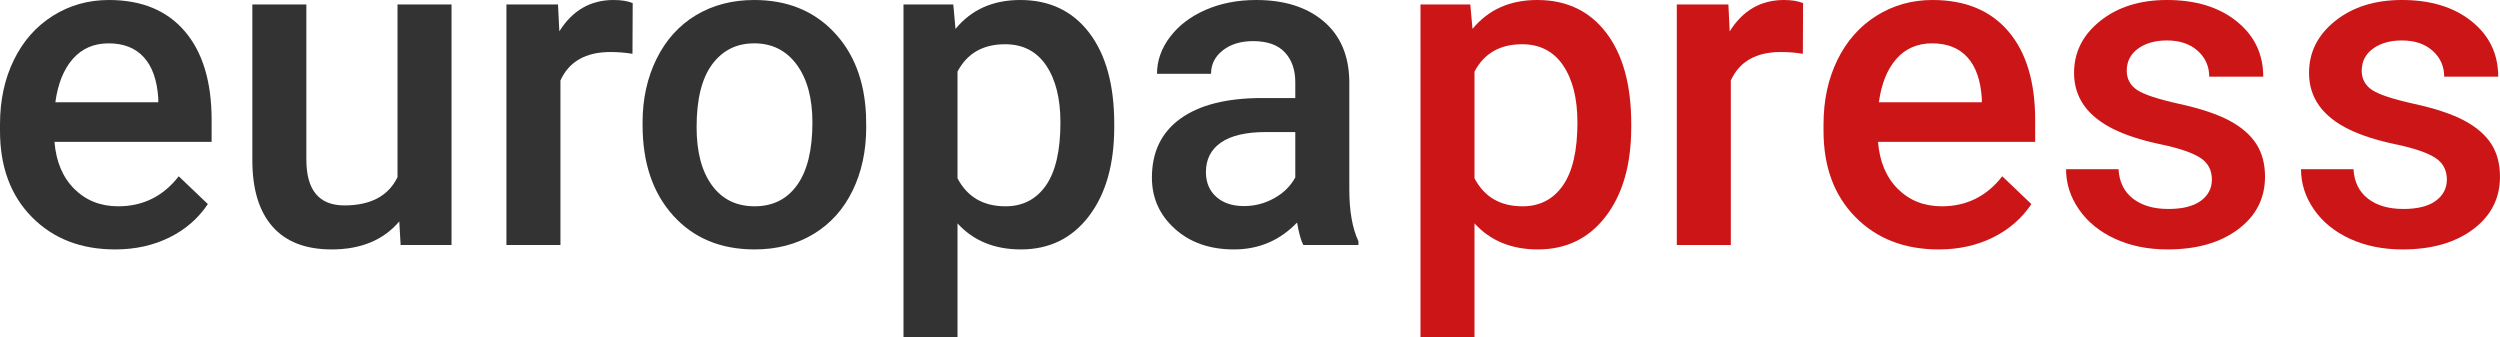 <?xml version="1.0" encoding="UTF-8"?>
<svg id="Ebene_1" data-name="Ebene 1" xmlns="http://www.w3.org/2000/svg" viewBox="0 0 494.2 66.709">
  <defs>
    <style>
      .cls-1 {
        fill: #333;
      }

      .cls-2 {
        fill: #cc1517;
      }

      .cls-3 {
        isolation: isolate;
      }
    </style>
  </defs>
  <g class="cls-3">
    <path class="cls-1" d="M22.764,49.307c-6.768,0-12.254-2.131-16.458-6.395C2.102,38.651,0,32.974,0,25.884v-1.318c0-4.747,.916-8.988,2.747-12.722,1.831-3.736,4.401-6.644,7.712-8.724C13.77,1.04,17.461,0,21.533,0c6.475,0,11.477,2.065,15.007,6.196,3.53,4.131,5.295,9.976,5.295,17.535v4.307H10.767c.322,3.926,1.633,7.031,3.933,9.316,2.3,2.285,5.192,3.428,8.679,3.428,4.893,0,8.877-1.978,11.953-5.933l5.757,5.493c-1.905,2.842-4.446,5.047-7.625,6.613-3.179,1.567-6.746,2.352-10.701,2.352Zm-1.274-40.738c-2.93,0-5.295,1.025-7.097,3.076s-2.952,4.907-3.45,8.569H31.289v-.791c-.235-3.574-1.187-6.276-2.856-8.107s-3.984-2.747-6.943-2.747Z"/>
  </g>
  <g class="cls-3">
    <path class="cls-1" d="M78.93,43.77c-3.135,3.691-7.588,5.537-13.359,5.537-5.157,0-9.06-1.509-11.711-4.526-2.652-3.018-3.977-7.383-3.977-13.096V.879h10.679V31.553c0,6.035,2.505,9.053,7.515,9.053,5.186,0,8.686-1.86,10.503-5.581V.879h10.679V48.428h-10.063l-.264-4.658Z"/>
    <path class="cls-1" d="M125.028,10.635c-1.406-.234-2.856-.352-4.351-.352-4.893,0-8.189,1.875-9.888,5.625V48.428h-10.679V.879h10.195l.264,5.317c2.578-4.131,6.152-6.196,10.723-6.196,1.523,0,2.783,.205,3.779,.615l-.044,10.02Z"/>
  </g>
  <g class="cls-3">
    <path class="cls-1" d="M127.024,24.214c0-4.659,.923-8.855,2.769-12.591,1.846-3.734,4.438-6.605,7.778-8.613,3.34-2.006,7.178-3.01,11.514-3.01,6.416,0,11.624,2.065,15.623,6.196s6.159,9.609,6.482,16.436l.044,2.505c0,4.688-.901,8.877-2.703,12.568s-4.38,6.548-7.734,8.569c-3.355,2.021-7.229,3.032-11.624,3.032-6.709,0-12.078-2.233-16.106-6.701-4.028-4.468-6.042-10.423-6.042-17.864v-.527Zm10.679,.923c0,4.893,1.011,8.723,3.032,11.492,2.021,2.768,4.834,4.152,8.438,4.152s6.409-1.406,8.416-4.219c2.006-2.812,3.01-6.929,3.01-12.349,0-4.805-1.033-8.614-3.098-11.426s-4.871-4.219-8.416-4.219c-3.487,0-6.255,1.384-8.306,4.153-2.051,2.768-3.076,6.906-3.076,12.415Z"/>
  </g>
  <g class="cls-3">
    <path class="cls-1" d="M220.262,25.137c0,7.354-1.67,13.221-5.01,17.6-3.34,4.381-7.822,6.57-13.447,6.57-5.215,0-9.39-1.714-12.524-5.142v22.544h-10.679V.879h9.844l.439,4.834c3.135-3.809,7.397-5.713,12.788-5.713,5.801,0,10.349,2.161,13.645,6.482s4.944,10.319,4.944,17.996v.659Zm-10.635-.923c0-4.747-.945-8.511-2.834-11.294s-4.592-4.175-8.108-4.175c-4.366,0-7.5,1.802-9.404,5.405v21.094c1.934,3.691,5.098,5.537,9.492,5.537,3.398,0,6.057-1.369,7.976-4.109,1.918-2.738,2.878-6.892,2.878-12.458Z"/>
  </g>
  <g class="cls-3">
    <path class="cls-1" d="M257.634,48.428c-.469-.908-.879-2.388-1.23-4.438-3.398,3.545-7.559,5.317-12.48,5.317-4.775,0-8.672-1.362-11.689-4.087-3.018-2.725-4.526-6.094-4.526-10.107,0-5.068,1.882-8.957,5.647-11.667,3.764-2.71,9.147-4.066,16.149-4.066h6.548v-3.12c0-2.461-.688-4.431-2.065-5.91s-3.472-2.22-6.284-2.22c-2.432,0-4.424,.608-5.977,1.823-1.553,1.217-2.329,2.762-2.329,4.637h-10.679c0-2.607,.864-5.046,2.593-7.316,1.729-2.271,4.08-4.051,7.053-5.34,2.973-1.289,6.291-1.934,9.954-1.934,5.566,0,10.004,1.399,13.315,4.197s5.01,6.73,5.098,11.799v21.446c0,4.277,.601,7.69,1.802,10.239v.747h-10.898Zm-11.733-7.69c2.109,0,4.093-.513,5.955-1.538,1.86-1.025,3.259-2.402,4.196-4.131v-8.965h-5.757c-3.955,0-6.928,.688-8.92,2.065-1.993,1.377-2.988,3.325-2.988,5.845,0,2.051,.681,3.685,2.043,4.9s3.186,1.823,5.471,1.823Z"/>
  </g>
  <g class="cls-3">
    <path class="cls-2" d="M322.462,25.137c0,7.354-1.67,13.221-5.01,17.6-3.34,4.381-7.822,6.57-13.447,6.57-5.215,0-9.39-1.714-12.524-5.142v22.544h-10.679V.879h9.844l.439,4.834c3.135-3.809,7.397-5.713,12.788-5.713,5.801,0,10.349,2.161,13.645,6.482s4.944,10.319,4.944,17.996v.659Zm-10.635-.923c0-4.747-.945-8.511-2.835-11.294s-4.592-4.175-8.107-4.175c-4.366,0-7.5,1.802-9.404,5.405v21.094c1.934,3.691,5.098,5.537,9.492,5.537,3.398,0,6.057-1.369,7.976-4.109,1.919-2.738,2.879-6.892,2.879-12.458Z"/>
    <path class="cls-2" d="M356.388,10.635c-1.406-.234-2.856-.352-4.351-.352-4.894,0-8.189,1.875-9.888,5.625V48.428h-10.679V.879h10.195l.264,5.317c2.577-4.131,6.152-6.196,10.723-6.196,1.522,0,2.783,.205,3.779,.615l-.044,10.02Z"/>
    <path class="cls-2" d="M383.238,49.307c-6.768,0-12.254-2.131-16.458-6.395-4.204-4.262-6.306-9.938-6.306-17.028v-1.318c0-4.747,.915-8.988,2.746-12.722,1.831-3.736,4.401-6.644,7.713-8.724,3.311-2.08,7.002-3.12,11.074-3.12,6.475,0,11.477,2.065,15.007,6.196s5.296,9.976,5.296,17.535v4.307h-31.069c.322,3.926,1.633,7.031,3.933,9.316s5.192,3.428,8.68,3.428c4.893,0,8.877-1.978,11.953-5.933l5.757,5.493c-1.905,2.842-4.446,5.047-7.625,6.613-3.179,1.567-6.745,2.352-10.7,2.352Zm-1.274-40.738c-2.93,0-5.296,1.025-7.098,3.076s-2.951,4.907-3.449,8.569h20.347v-.791c-.235-3.574-1.187-6.276-2.856-8.107s-3.984-2.747-6.943-2.747Z"/>
    <path class="cls-2" d="M437.247,35.508c0-1.904-.784-3.354-2.352-4.351s-4.168-1.875-7.8-2.637c-3.633-.762-6.665-1.729-9.097-2.9-5.333-2.579-7.998-6.314-7.998-11.207,0-4.102,1.729-7.529,5.186-10.283,3.456-2.754,7.851-4.131,13.184-4.131,5.684,0,10.275,1.406,13.776,4.219s5.252,6.46,5.252,10.942h-10.679c0-2.051-.763-3.757-2.285-5.12-1.523-1.361-3.545-2.043-6.064-2.043-2.345,0-4.256,.542-5.735,1.626s-2.219,2.534-2.219,4.351c0,1.641,.688,2.915,2.065,3.823,1.377,.908,4.159,1.823,8.35,2.747,4.189,.922,7.478,2.021,9.865,3.295,2.388,1.275,4.16,2.806,5.317,4.593s1.736,3.955,1.736,6.504c0,4.277-1.773,7.742-5.317,10.394-3.545,2.651-8.189,3.977-13.931,3.977-3.896,0-7.368-.703-10.415-2.109-3.048-1.406-5.421-3.34-7.119-5.801-1.699-2.461-2.549-5.112-2.549-7.954h10.371c.146,2.52,1.099,4.46,2.856,5.823,1.758,1.361,4.087,2.043,6.987,2.043,2.812,0,4.95-.534,6.416-1.604,1.465-1.069,2.197-2.469,2.197-4.197Z"/>
    <path class="cls-2" d="M483.697,35.508c0-1.904-.784-3.354-2.352-4.351s-4.168-1.875-7.8-2.637c-3.633-.762-6.665-1.729-9.097-2.9-5.333-2.579-7.998-6.314-7.998-11.207,0-4.102,1.729-7.529,5.186-10.283,3.456-2.754,7.851-4.131,13.184-4.131,5.684,0,10.275,1.406,13.776,4.219s5.252,6.46,5.252,10.942h-10.679c0-2.051-.763-3.757-2.285-5.12-1.523-1.361-3.545-2.043-6.064-2.043-2.345,0-4.256,.542-5.735,1.626s-2.219,2.534-2.219,4.351c0,1.641,.688,2.915,2.065,3.823,1.377,.908,4.159,1.823,8.35,2.747,4.189,.922,7.478,2.021,9.865,3.295,2.388,1.275,4.16,2.806,5.317,4.593s1.736,3.955,1.736,6.504c0,4.277-1.773,7.742-5.317,10.394-3.545,2.651-8.189,3.977-13.931,3.977-3.896,0-7.368-.703-10.415-2.109-3.048-1.406-5.421-3.34-7.119-5.801-1.699-2.461-2.549-5.112-2.549-7.954h10.371c.146,2.52,1.099,4.46,2.856,5.823,1.758,1.361,4.087,2.043,6.987,2.043,2.812,0,4.95-.534,6.416-1.604,1.465-1.069,2.197-2.469,2.197-4.197Z"/>
  </g>
</svg>